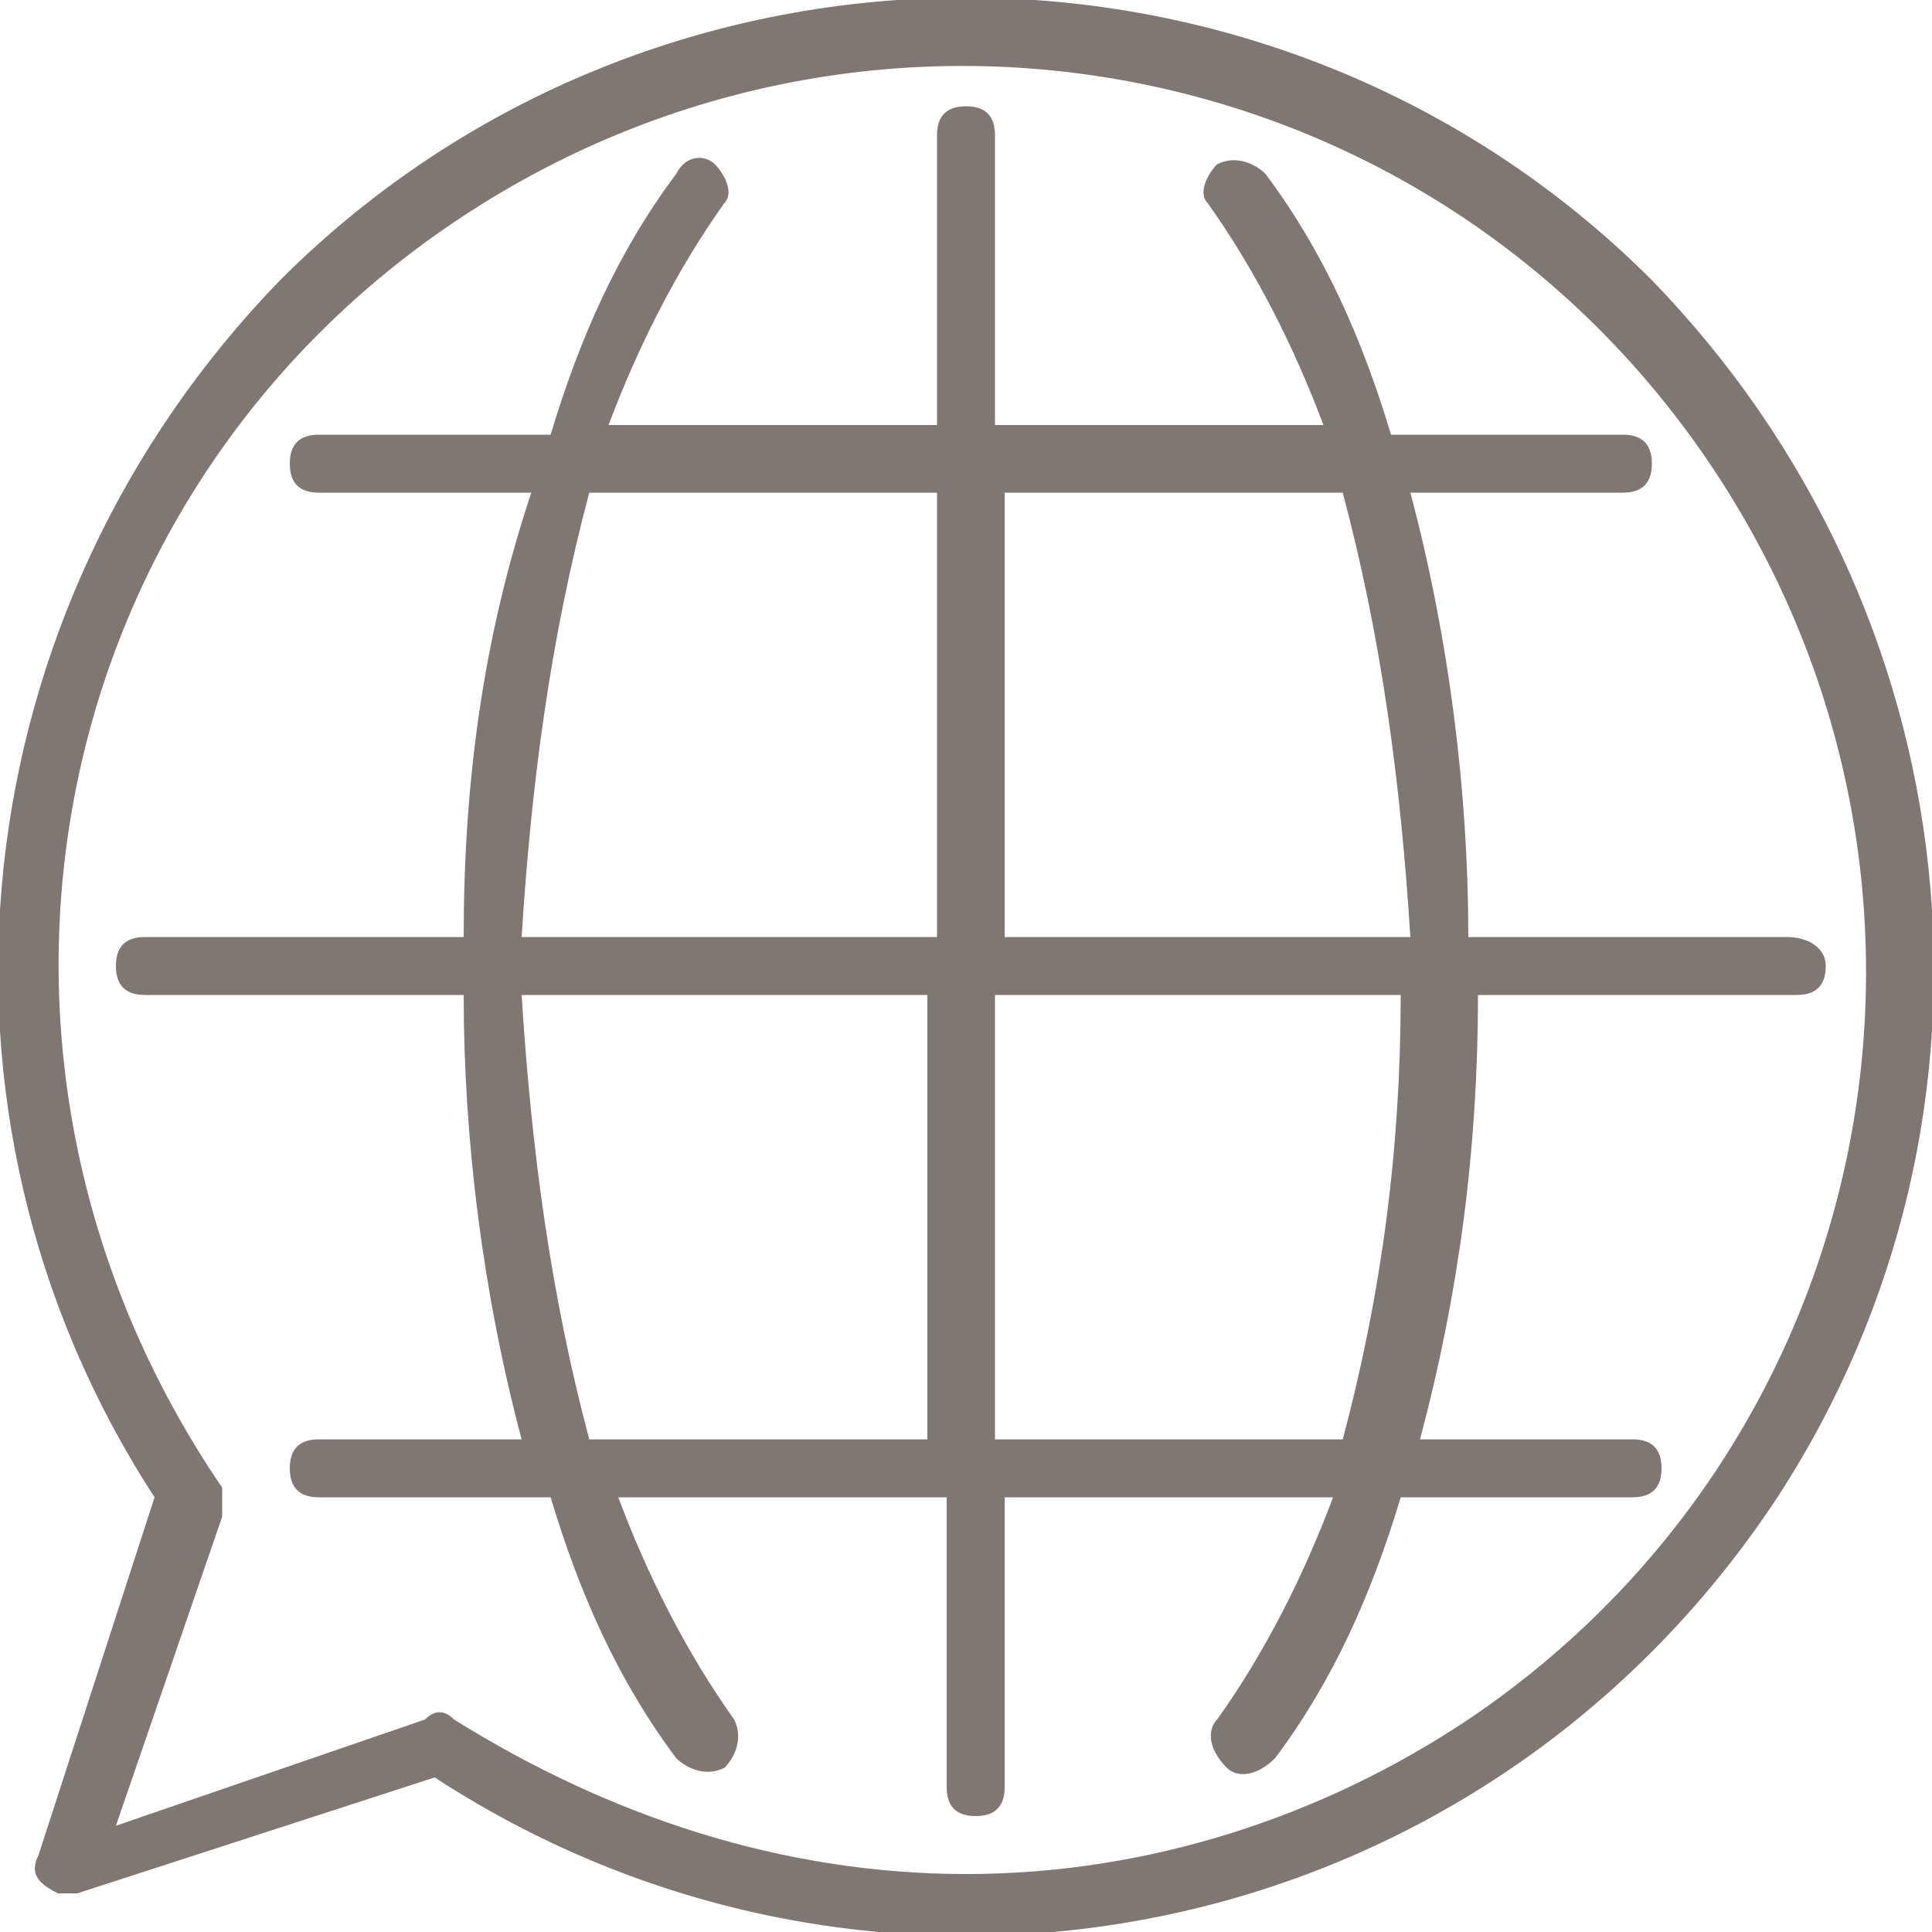 <?xml version="1.0" encoding="utf-8"?>
<!-- Generator: Adobe Illustrator 25.4.1, SVG Export Plug-In . SVG Version: 6.00 Build 0)  -->
<svg version="1.1" id="Language_1x_Yellow" xmlns="http://www.w3.org/2000/svg" xmlns:xlink="http://www.w3.org/1999/xlink" x="0px"
	 y="0px" width="20" height="20" viewBox="0 0 20 20" style="enable-background:new 0 0 20 20;" xml:space="preserve">
<style type="text/css">
	.st0{fill:#7F7773;}
</style>
<path id="path" class="st0" d="M18.5,9.7h-3.3c0-1.5-0.2-3.1-0.6-4.6h2.2c0.2,0,0.3-0.1,0.3-0.3c0-0.2-0.1-0.3-0.3-0.3h-2.4
	c-0.3-1-0.7-1.9-1.3-2.7c-0.1-0.1-0.3-0.2-0.5-0.1c-0.1,0.1-0.2,0.3-0.1,0.4c0.5,0.7,0.9,1.5,1.2,2.3h-3.4v-3c0-0.2-0.1-0.3-0.3-0.3
	c-0.2,0-0.3,0.1-0.3,0.3c0,0,0,0,0,0v3H6.3C6.6,3.6,7,2.8,7.5,2.1C7.6,2,7.5,1.8,7.4,1.7C7.3,1.6,7.1,1.6,7,1.8
	c-0.6,0.8-1,1.7-1.3,2.7H3.3c-0.2,0-0.3,0.1-0.3,0.3c0,0.2,0.1,0.3,0.3,0.3h2.2C5,6.6,4.8,8.1,4.8,9.7H1.5c-0.2,0-0.3,0.1-0.3,0.3
	c0,0.2,0.1,0.3,0.3,0.3h3.3c0,1.5,0.2,3.1,0.6,4.6H3.3c-0.2,0-0.3,0.1-0.3,0.3c0,0.2,0.1,0.3,0.3,0.3h2.4c0.3,1,0.7,1.9,1.3,2.7
	c0.1,0.1,0.3,0.2,0.5,0.1c0.1-0.1,0.2-0.3,0.1-0.5c0,0,0,0,0,0c-0.5-0.7-0.9-1.5-1.2-2.3h3.4v3c0,0.2,0.1,0.3,0.3,0.3
	s0.3-0.1,0.3-0.3c0,0,0,0,0,0v-3h3.4c-0.3,0.8-0.7,1.6-1.2,2.3c-0.1,0.1-0.1,0.3,0.1,0.5c0.1,0.1,0.3,0.1,0.5-0.1c0,0,0,0,0,0
	c0.6-0.8,1-1.7,1.3-2.7h2.4c0.2,0,0.3-0.1,0.3-0.3s-0.1-0.3-0.3-0.3c0,0,0,0,0,0h-2.2c0.4-1.5,0.6-3,0.6-4.6h3.3
	c0.2,0,0.3-0.1,0.3-0.3S18.7,9.7,18.5,9.7C18.5,9.7,18.5,9.7,18.5,9.7L18.5,9.7z M13.9,5.1c0.4,1.5,0.6,3,0.7,4.6h-4.2V5.1L13.9,5.1
	z M6.1,5.1h3.6v4.6H5.4C5.5,8.1,5.7,6.6,6.1,5.1L6.1,5.1z M6.1,14.9c-0.4-1.5-0.6-3-0.7-4.6h4.2v4.6H6.1z M13.9,14.9h-3.6v-4.6h4.2
	C14.5,11.9,14.3,13.4,13.9,14.9L13.9,14.9z"/>
<path id="path-1" class="st0" d="M17.1,2.9C13.2-1,6.8-1,2.9,2.9C-0.4,6.3-1,11.5,1.6,15.5l-1.2,3.7c-0.1,0.2,0,0.3,0.2,0.4
	c0.1,0,0.1,0,0.2,0l3.7-1.2c4.6,3,10.8,1.8,13.9-2.9C21,11.5,20.4,6.3,17.1,2.9z M10,19.4c-1.9,0-3.7-0.6-5.3-1.6
	c-0.1-0.1-0.2-0.1-0.3,0l-3.2,1.1l1.1-3.2c0-0.1,0-0.2,0-0.3C-0.7,11,0.4,5.2,4.7,2.3s10.1-1.8,13,2.5s1.8,10.1-2.5,13
	C13.7,18.8,11.9,19.4,10,19.4z"/>
</svg>
